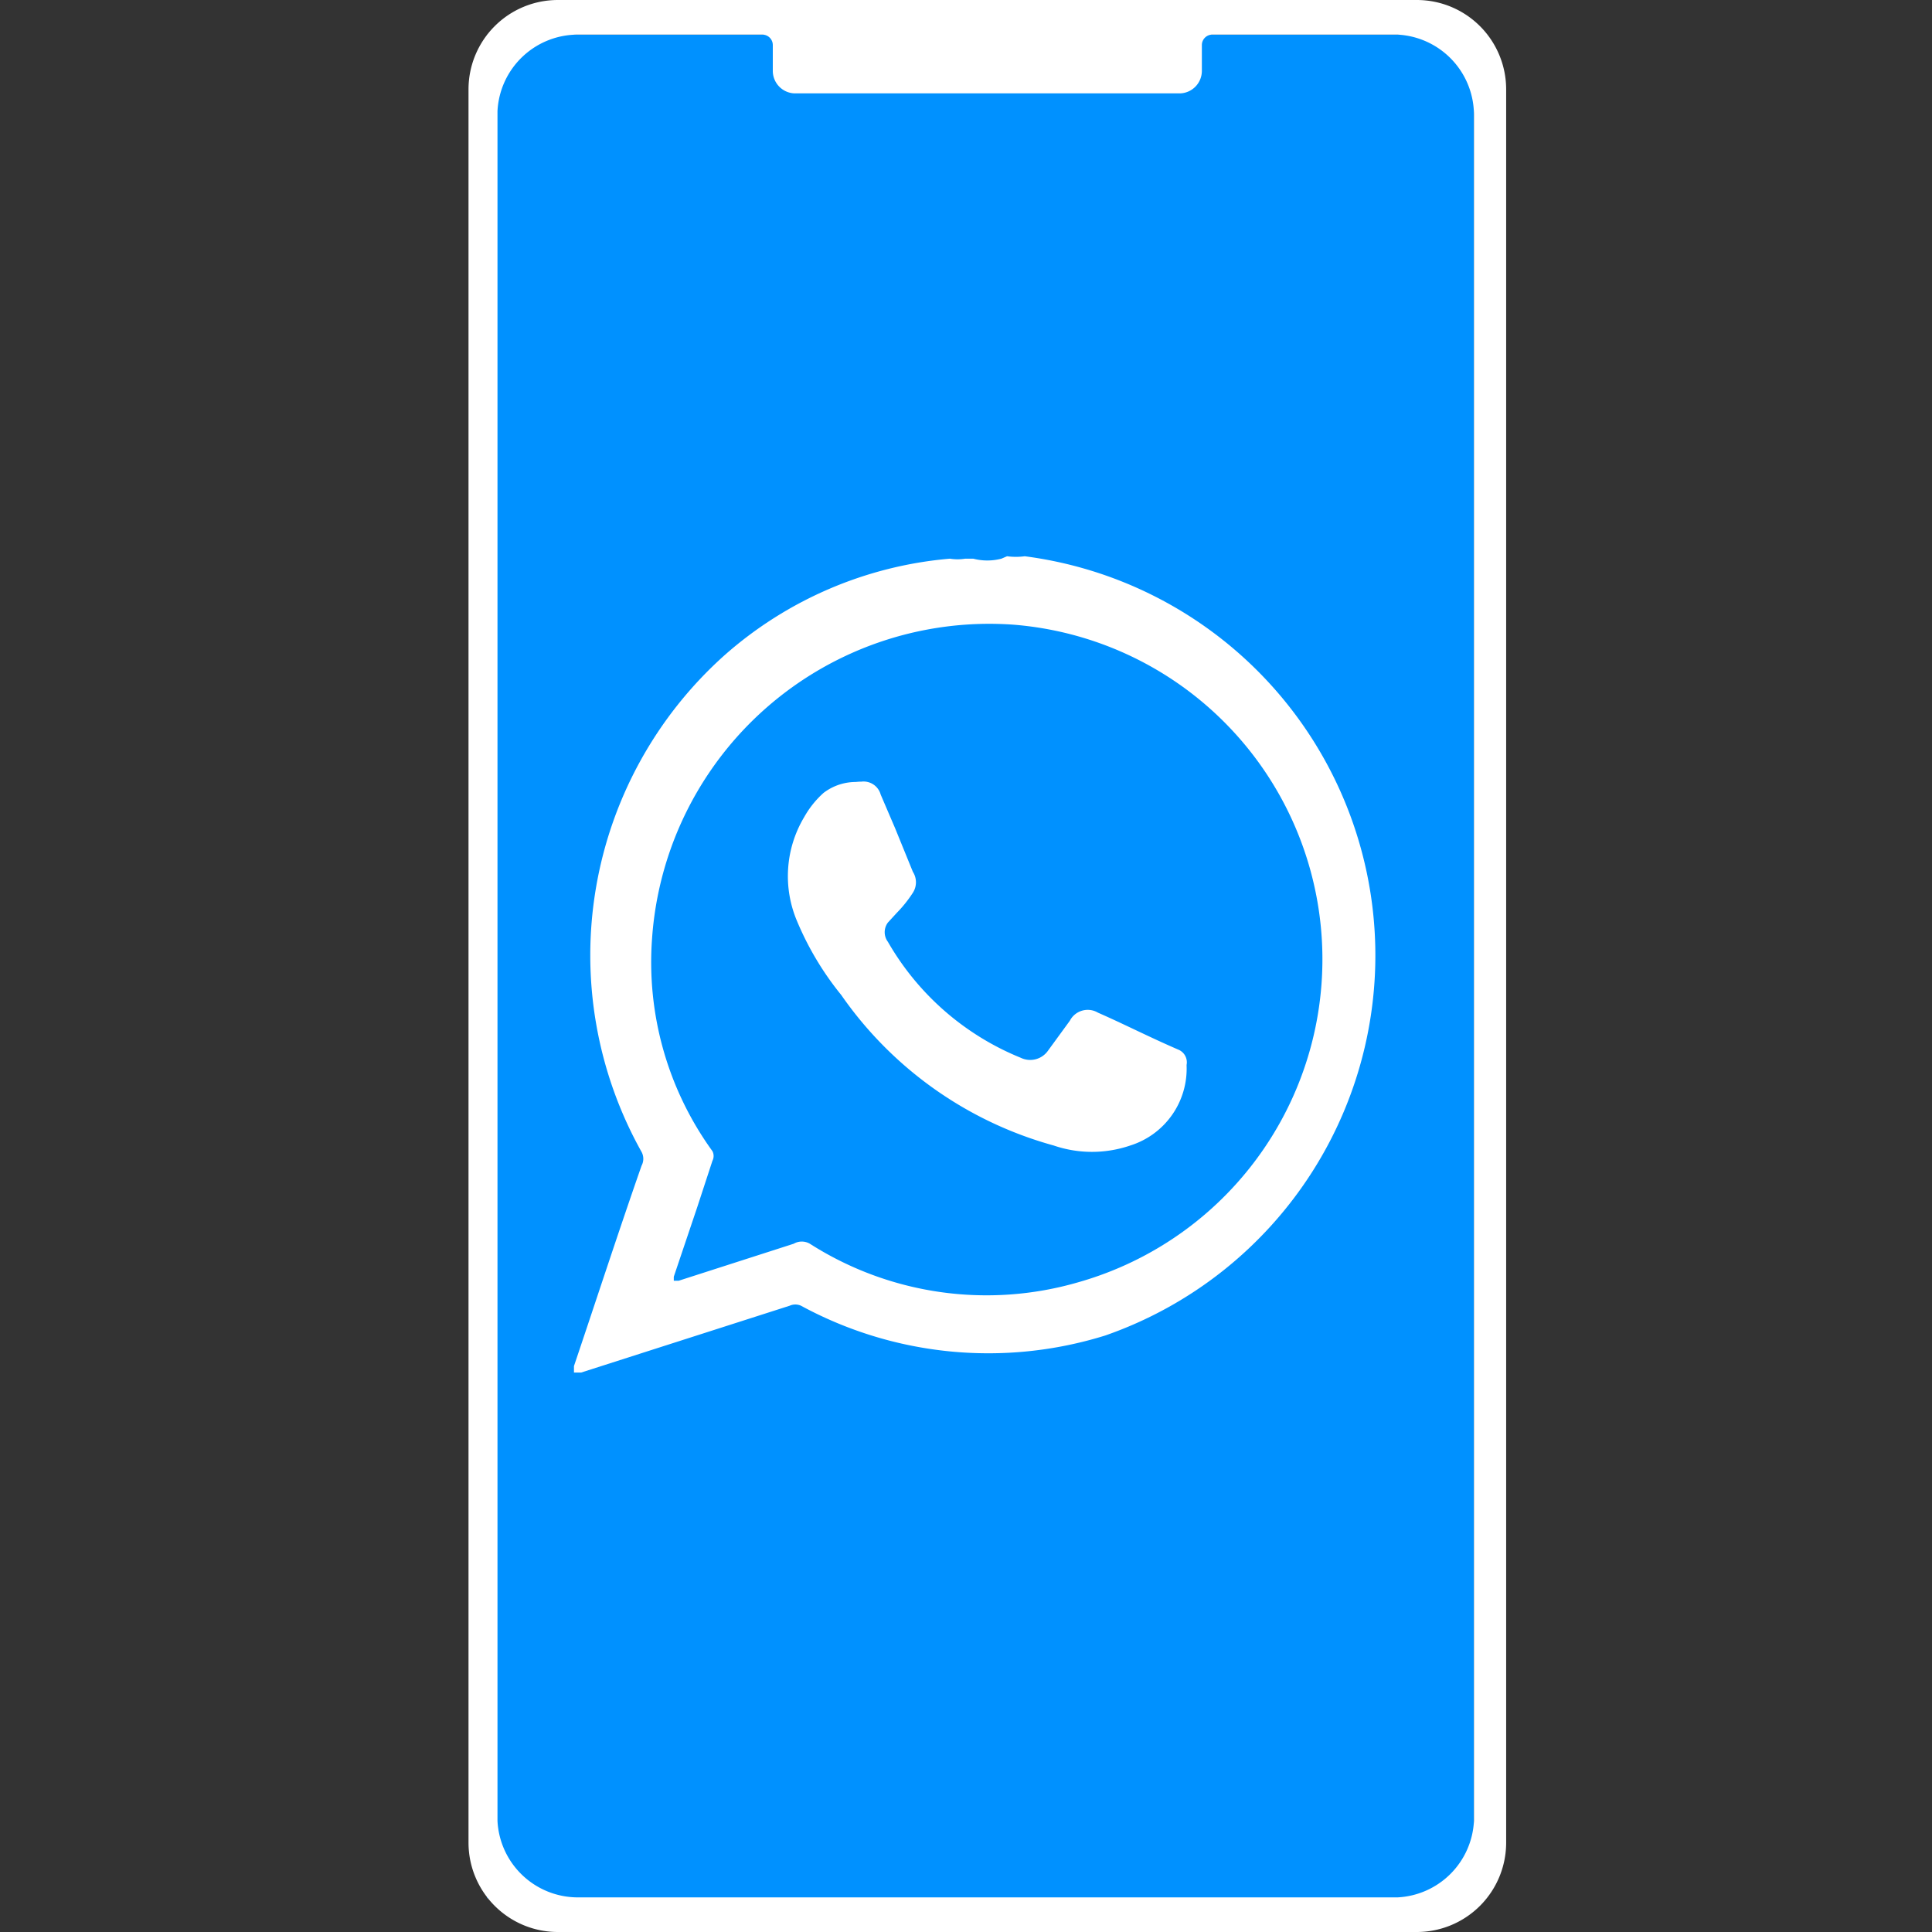 <?xml version="1.0" encoding="UTF-8"?> <svg xmlns="http://www.w3.org/2000/svg" id="Capa_1" data-name="Capa 1" viewBox="0 0 24 24"><rect x="0" y="0" width="24" height="24" fill="#333333" stroke="none"/><defs><style>.cls-1{fill:#0091ff;}.cls-2{fill:#fff;}</style></defs><title>Cx</title><rect class="cls-1" x="6.05" y="0.43" width="12.26" height="23.15"></rect><path class="cls-2" d="M17.6,0H6.93A1.11,1.11,0,0,0,5.82,1.11V22.89A1.11,1.11,0,0,0,6.93,24H17.6a1.11,1.11,0,0,0,1.11-1.11V1.11A1.11,1.11,0,0,0,17.6,0Zm.71,22.62a1,1,0,0,1-.95.95H7.18a1,1,0,0,1-1-.95V1.38a1,1,0,0,1,1-.95H9.47A.13.13,0,0,1,9.6.56V.88a.28.28,0,0,0,.27.28h4.79a.28.28,0,0,0,.27-.28V.56a.13.13,0,0,1,.13-.13h2.3a1,1,0,0,1,.95,1Z"></path><path class="cls-2" d="M12.51,6.91a.83.83,0,0,0,.22,0,5,5,0,0,1,1,9.68,4.88,4.88,0,0,1-3.78-.37.17.17,0,0,0-.14,0l-2.59.83-.09,0,0-.08c.28-.83.55-1.66.84-2.49a.18.18,0,0,0,0-.17A5,5,0,0,1,9,8.14a4.85,4.85,0,0,1,2.8-1.2.58.58,0,0,0,.19,0h.1a.69.69,0,0,0,.35,0Zm-4.14,9h.06l1.43-.46a.2.2,0,0,1,.2,0,4.08,4.08,0,0,0,3.33.48,4.17,4.17,0,0,0-.8-8.17,4.2,4.2,0,0,0-4.49,3.9,4,4,0,0,0,.75,2.64.13.13,0,0,1,0,.12L8.66,15l-.29.86"></path><path class="cls-2" d="M10.63,9.71h.07a.22.22,0,0,1,.24.16l.18.42.22.54a.24.24,0,0,1,0,.26,1.57,1.57,0,0,1-.2.25l-.11.12a.2.2,0,0,0,0,.24,3.36,3.36,0,0,0,1.65,1.44.27.27,0,0,0,.34-.09l.27-.37a.25.25,0,0,1,.35-.1c.32.14.63.3,1,.46a.17.17,0,0,1,.1.19,1,1,0,0,1-.7,1,1.47,1.47,0,0,1-.95,0,4.75,4.75,0,0,1-2.64-1.87,3.74,3.74,0,0,1-.55-.92,1.43,1.43,0,0,1,.09-1.29,1.17,1.17,0,0,1,.24-.3.66.66,0,0,1,.49-.13"></path></svg> 